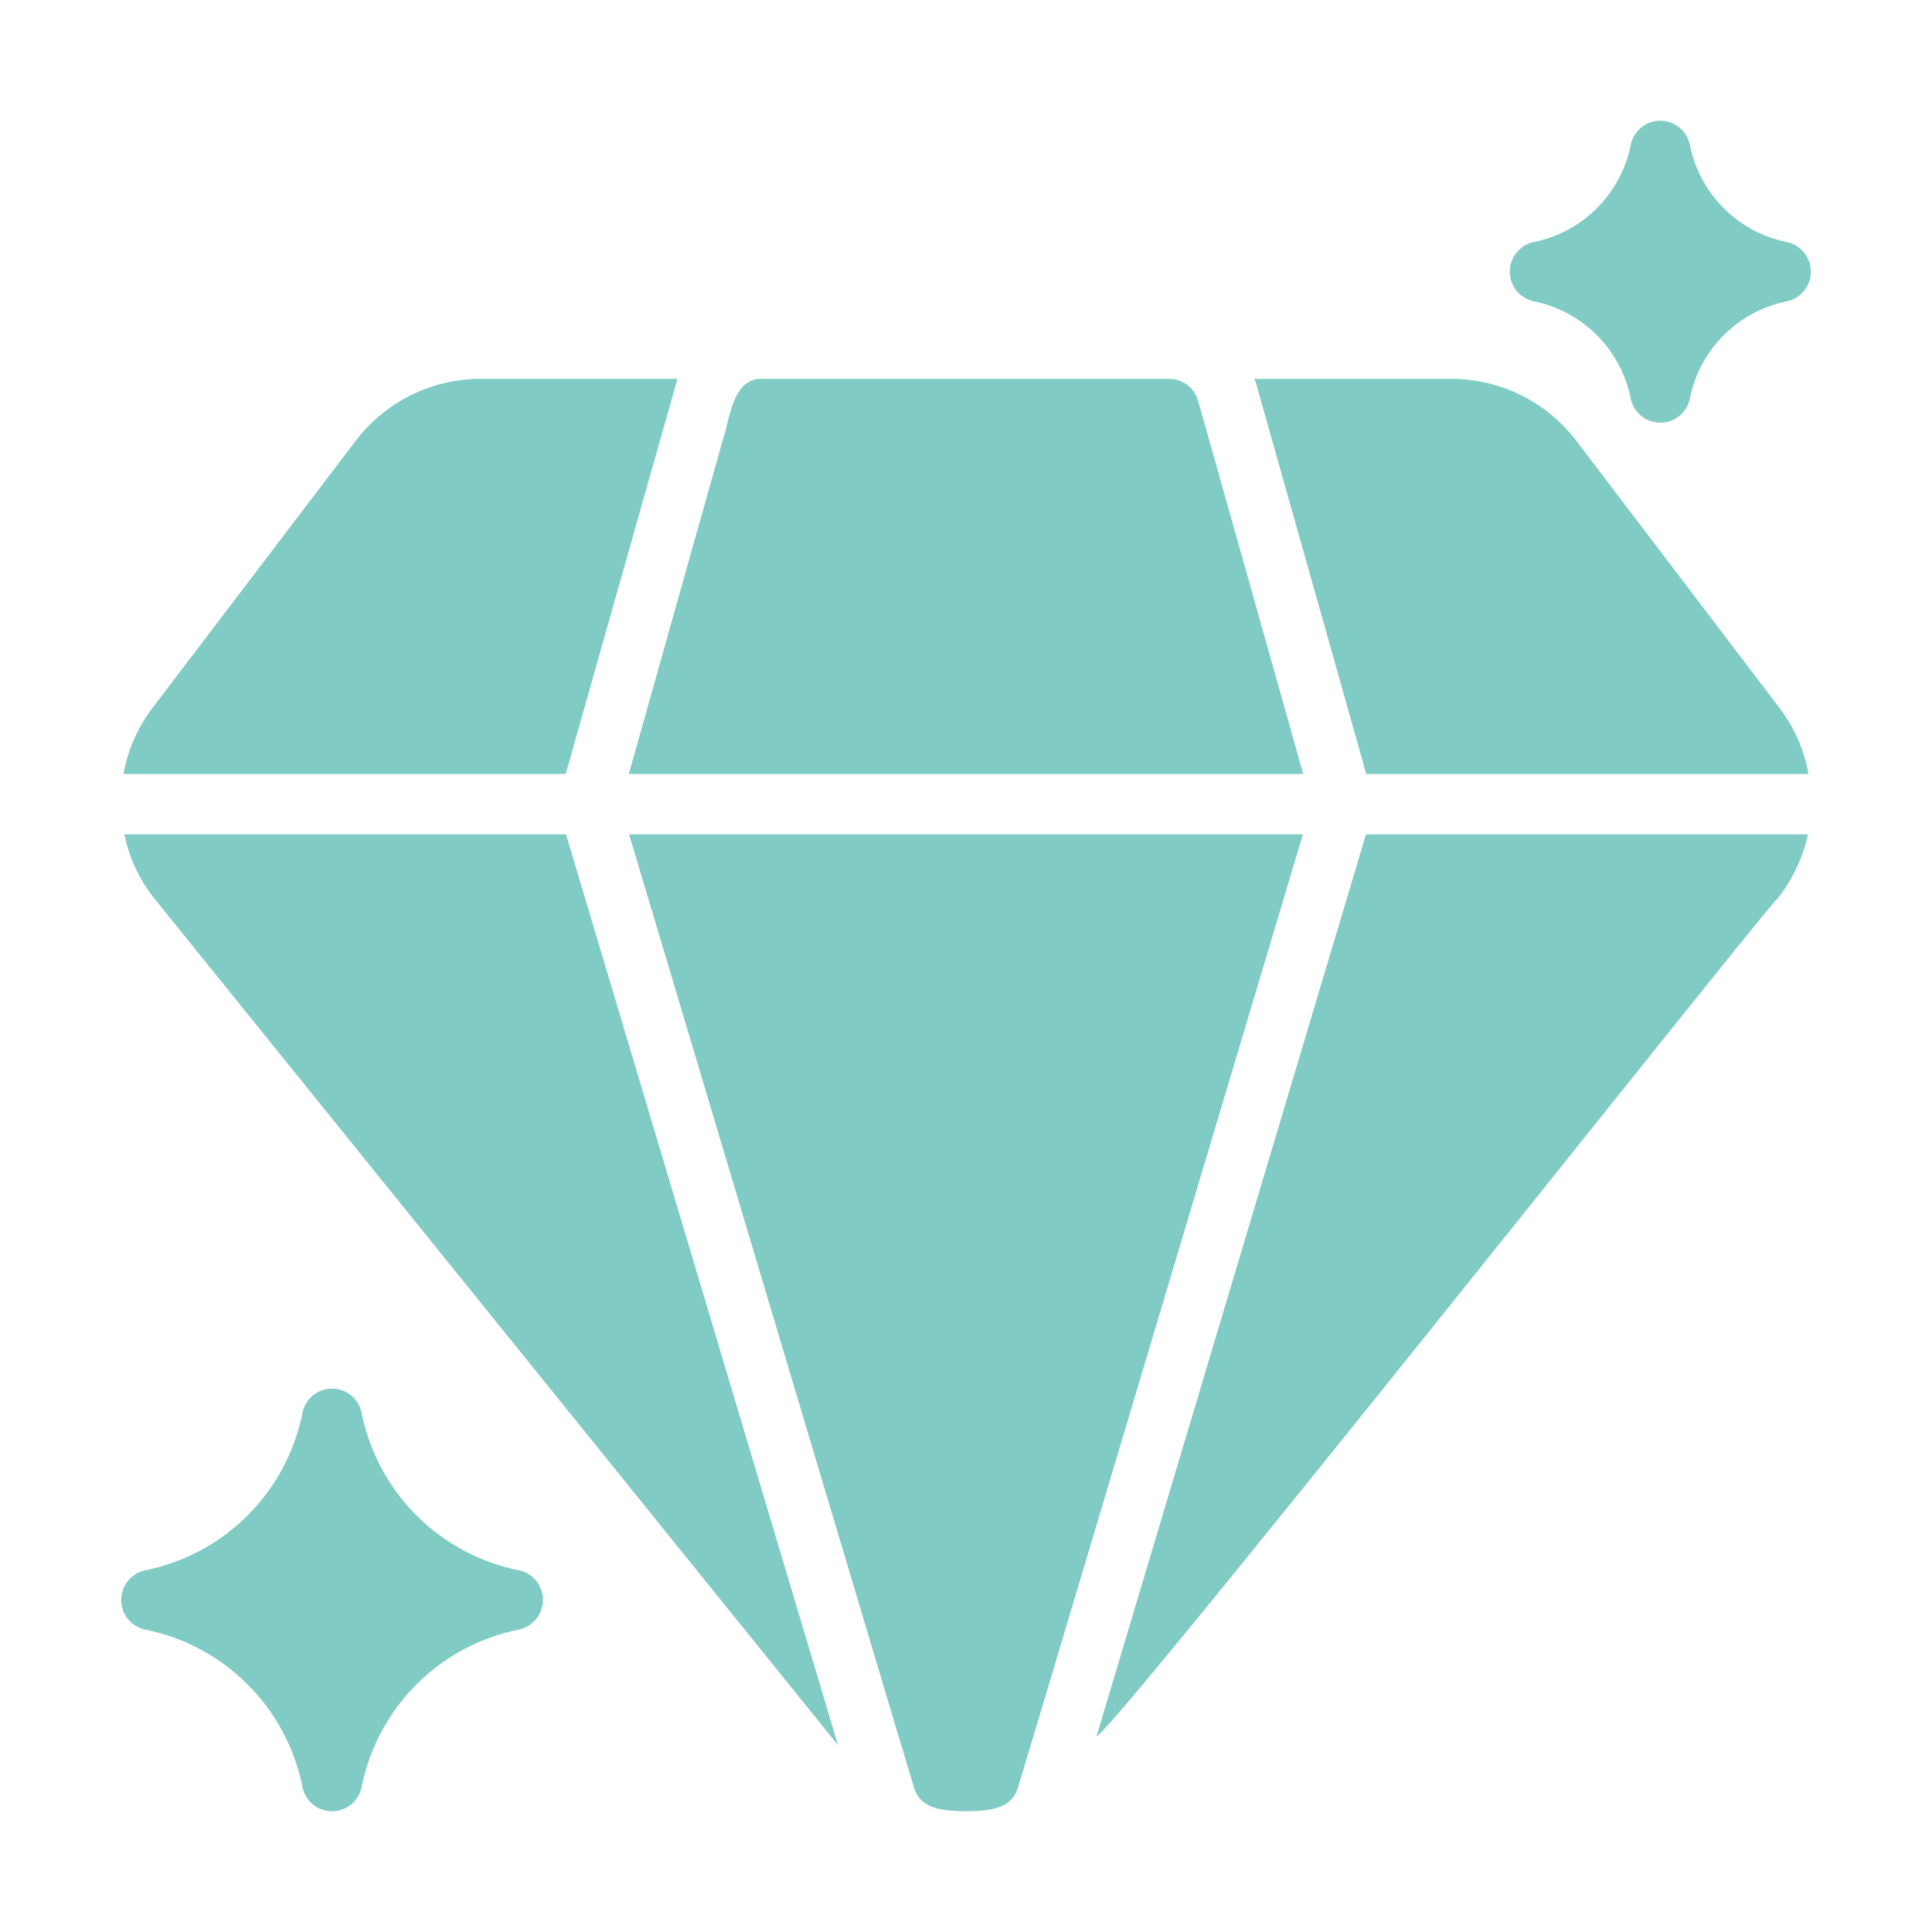 <svg xmlns="http://www.w3.org/2000/svg" version="1.1" xmlns:xlink="http://www.w3.org/1999/xlink" width="512" height="512" x="0" y="0" viewBox="0 0 64 64" style="enable-background:new 0 0 512 512" xml:space="preserve" class=""><g><path d="M22.39 12.73c.02-.06.03-.12.05-.18h-6.53a5.207 5.207 0 0 0-4.11 2.03l-6.74 8.86a5.102 5.102 0 0 0-.97 2.2h14.65zM18.75 27.64H4.12a5.058 5.058 0 0 0 1.03 2.17l22.61 28-.11-.37zM36.35 57.43c-.983 1.863 22.7-28.069 22.5-27.62a5.2 5.2 0 0 0 1.04-2.17H45.25zM52.2 14.58a5.207 5.207 0 0 0-4.11-2.03h-6.54a1.457 1.457 0 0 1 .07.19l3.64 12.9h14.65a5.102 5.102 0 0 0-.97-2.2zM20.84 27.64l8.73 29.22.71 2.36c.223.756 1.067.767 1.72.78.653-.013 1.498-.024 1.72-.78l.71-2.36 8.73-29.22zM43.17 25.64c-.206-.743-3.367-11.966-3.48-12.36a.996.996 0 0 0-.96-.73H25.27c-1.01-.04-1.084 1.314-1.32 2l-3.12 11.09zM17.2 52.02a6.647 6.647 0 0 1-5.22-5.22 1 1 0 0 0-1.96 0 6.647 6.647 0 0 1-5.22 5.22 1.004 1.004 0 0 0 0 1.96 6.647 6.647 0 0 1 5.22 5.22 1 1 0 0 0 1.96 0 6.647 6.647 0 0 1 5.22-5.22 1.004 1.004 0 0 0 0-1.96zM50.8 9.98a4.105 4.105 0 0 1 3.22 3.22 1 1 0 0 0 1.96 0 4.105 4.105 0 0 1 3.22-3.22 1.004 1.004 0 0 0 0-1.96 4.104 4.104 0 0 1-3.22-3.22 1 1 0 0 0-1.96 0 4.104 4.104 0 0 1-3.22 3.22 1.004 1.004 0 0 0 0 1.96z" fill="#80cbc4" opacity="1" data-original="#000000" class=""></path></g></svg>